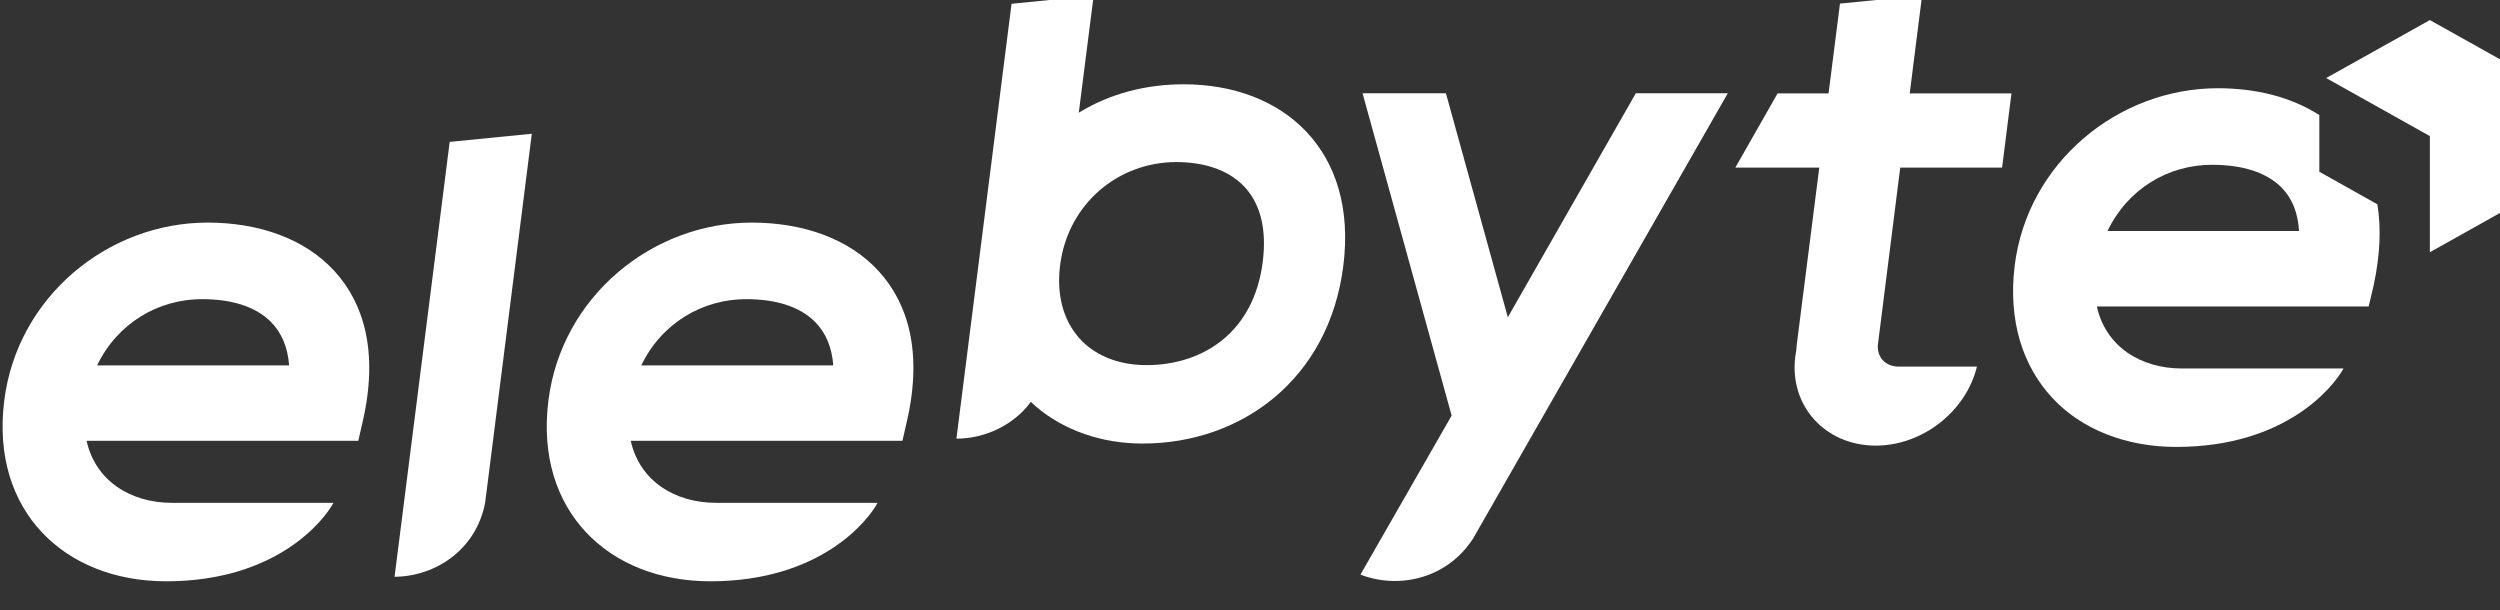 <?xml version="1.0" encoding="UTF-8" standalone="no"?> <svg xmlns="http://www.w3.org/2000/svg" xmlns:xlink="http://www.w3.org/1999/xlink" xmlns:serif="http://www.serif.com/" width="100%" height="100%" viewBox="0 0 86 21" version="1.1" xml:space="preserve" style="fill-rule:evenodd;clip-rule:evenodd;stroke-linejoin:round;stroke-miterlimit:2;"><rect x="0" y="0" width="86" height="21" fill="#333333" stroke="none"/> <g id="Mesa-de-trabajo1" serif:id="Mesa de trabajo1" transform="matrix(0.042,0,0,0.011,-10.045,-8.236)"> <g transform="matrix(0.811,0,0,0.555,241.443,734.046)"> <rect x="0" y="0" width="2550" height="3300" style="fill:none;"></rect> </g> <g transform="matrix(7.922,0,0,29.342,-2894.83,-58754.4)"> <g transform="matrix(1,0,0,1,-7337.86,-3098.41)"> <path d="M7845,5138.34L7846.54,5125.86L7838.05,5126.73L7832.35,5173.08C7835.37,5173.08 7838.34,5171.57 7840.05,5169.15C7840.05,5169.15 7840.3,5169.42 7840.59,5169.67C7843.49,5172.21 7847.4,5173.6 7851.59,5173.6C7856.74,5173.6 7861.55,5171.87 7865.27,5168.65C7868.96,5165.44 7871.61,5160.74 7872.35,5154.66C7873.11,5148.48 7871.55,5143.68 7868.56,5140.4C7865.55,5137.1 7861.07,5135.31 7855.82,5135.31C7852.01,5135.31 7848.24,5136.28 7845,5138.34ZM7855.08,5143.6C7857.91,5143.6 7860.41,5144.4 7862.07,5146.17C7863.74,5147.96 7864.46,5150.67 7864.02,5154.25C7863.57,5157.9 7862.08,5160.68 7859.9,5162.52C7857.74,5164.35 7854.95,5165.24 7852.01,5165.24C7849.07,5165.24 7846.62,5164.2 7845.03,5162.34C7843.41,5160.45 7842.68,5157.76 7843.07,5154.59C7843.87,5148.08 7849.05,5143.6 7855.08,5143.6Z" style="fill:white;fill-rule:nonzero;"></path> </g> <g transform="matrix(1,0,0,1,-7395.95,-3083.69)"> <path d="M7832.35,5173.08C7836.58,5173.05 7840.81,5170.19 7841.72,5165.15L7846.54,5125.86L7838.05,5126.73L7832.35,5173.08Z" style="fill:white;fill-rule:nonzero;"></path> </g> <g transform="matrix(1,0,0,1,-7339.39,-3266.58)"> <path d="M7890.89,5328.31L7884.49,5304.44L7875.87,5304.44L7885.08,5338.79L7875.65,5355.74C7879.58,5357.3 7884.57,5356.23 7887.3,5351.89L7913.63,5304.44L7904.12,5304.44L7890.89,5328.31Z" style="fill:white;fill-rule:nonzero;"></path> </g> <g transform="matrix(1,0,0,1,-7334.92,-3098.18)"> <path d="M7765,5179.69C7764.02,5181.57 7759.11,5188.05 7747.71,5188.05C7742.43,5188.05 7737.9,5186.17 7734.86,5182.83C7731.83,5179.51 7730.24,5174.71 7730.97,5168.76C7732.32,5157.75 7741.65,5149.82 7751.99,5149.82C7757.27,5149.82 7762.02,5151.52 7765.09,5154.97C7768.15,5158.4 7769.66,5163.61 7768.05,5170.91L7767.57,5173.08L7739.48,5173.08C7740.39,5177.32 7743.99,5179.69 7748.33,5179.69L7765,5179.69ZM7740.57,5165.04C7742.67,5160.52 7746.92,5157.98 7751.4,5157.98C7754.46,5157.98 7756.94,5158.75 7758.54,5160.41C7759.65,5161.56 7760.28,5163.13 7760.42,5165.04L7740.57,5165.04Z" style="fill:white;"></path> </g> <g transform="matrix(1,0,0,1,-7278.66,-3098.18)"> <path d="M7765,5179.69C7764.02,5181.57 7759.11,5188.05 7747.71,5188.05C7742.43,5188.05 7737.9,5186.17 7734.86,5182.83C7731.83,5179.51 7730.24,5174.71 7730.97,5168.76C7732.32,5157.75 7741.65,5149.82 7751.99,5149.82C7757.27,5149.82 7762.02,5151.52 7765.09,5154.97C7768.15,5158.4 7769.66,5163.61 7768.05,5170.91L7767.57,5173.08L7739.48,5173.08C7740.39,5177.32 7743.99,5179.69 7748.33,5179.69L7765,5179.69ZM7740.57,5165.04C7742.67,5160.52 7746.92,5157.98 7751.4,5157.98C7754.46,5157.98 7756.94,5158.75 7758.54,5160.41C7759.65,5161.56 7760.28,5163.13 7760.42,5165.04L7740.57,5165.04Z" style="fill:white;"></path> </g> <g transform="matrix(1,0,0,1,-7364.39,-3192.52)"> <path d="M7945.71,5257.78C7945.72,5257.72 7945.72,5257.66 7945.73,5257.6C7945.73,5257.46 7945.74,5257.32 7945.76,5257.18L7948.09,5238.3L7939.41,5238.3L7943.78,5230.39L7949.05,5230.39L7950.23,5220.82L7958.72,5219.95L7957.44,5230.39L7967.96,5230.39L7966.99,5238.3L7956.46,5238.3L7954.16,5257.09C7953.99,5258.47 7954.94,5259.51 7956.28,5259.51L7964.39,5259.51C7963.28,5264.24 7958.8,5267.93 7953.93,5267.93C7948.7,5267.93 7944.97,5263.68 7945.61,5258.45C7945.64,5258.22 7945.67,5258 7945.71,5257.78Z" style="fill:white;fill-rule:nonzero;"></path> </g> <g transform="matrix(0.987,0,0,0.987,-1067.74,-3445.1)"> <path d="M1737.15,5547.27L1748.01,5553.53L1748.01,5566.07L1737.15,5572.34L1737.15,5559.8L1726.29,5553.53L1737.15,5547.27Z" style="fill:white;"></path> </g> <g transform="matrix(1,0,0,1,-10668.7,-3266.56)"> <path d="M11310.1,5316.25C11310.5,5318.74 11310.4,5321.64 11309.7,5324.97L11309.2,5327.14L11281.1,5327.14C11282,5331.38 11285.6,5333.75 11289.9,5333.75L11306.6,5333.75C11305.6,5335.63 11300.7,5342.11 11289.3,5342.11C11284.1,5342.11 11279.5,5340.23 11276.5,5336.89C11273.5,5333.57 11271.9,5328.77 11272.6,5322.82C11273.9,5311.81 11283.3,5303.88 11293.6,5303.88C11297.6,5303.88 11301.2,5304.83 11304.1,5306.74L11304.1,5312.78L11310.1,5316.25ZM11282.2,5319.1C11284.3,5314.58 11288.5,5312.04 11293,5312.04C11296.1,5312.04 11298.6,5312.81 11300.2,5314.47C11301.3,5315.62 11301.9,5317.19 11302,5319.1L11282.2,5319.1Z" style="fill:white;"></path> </g> </g> </g> </svg> 